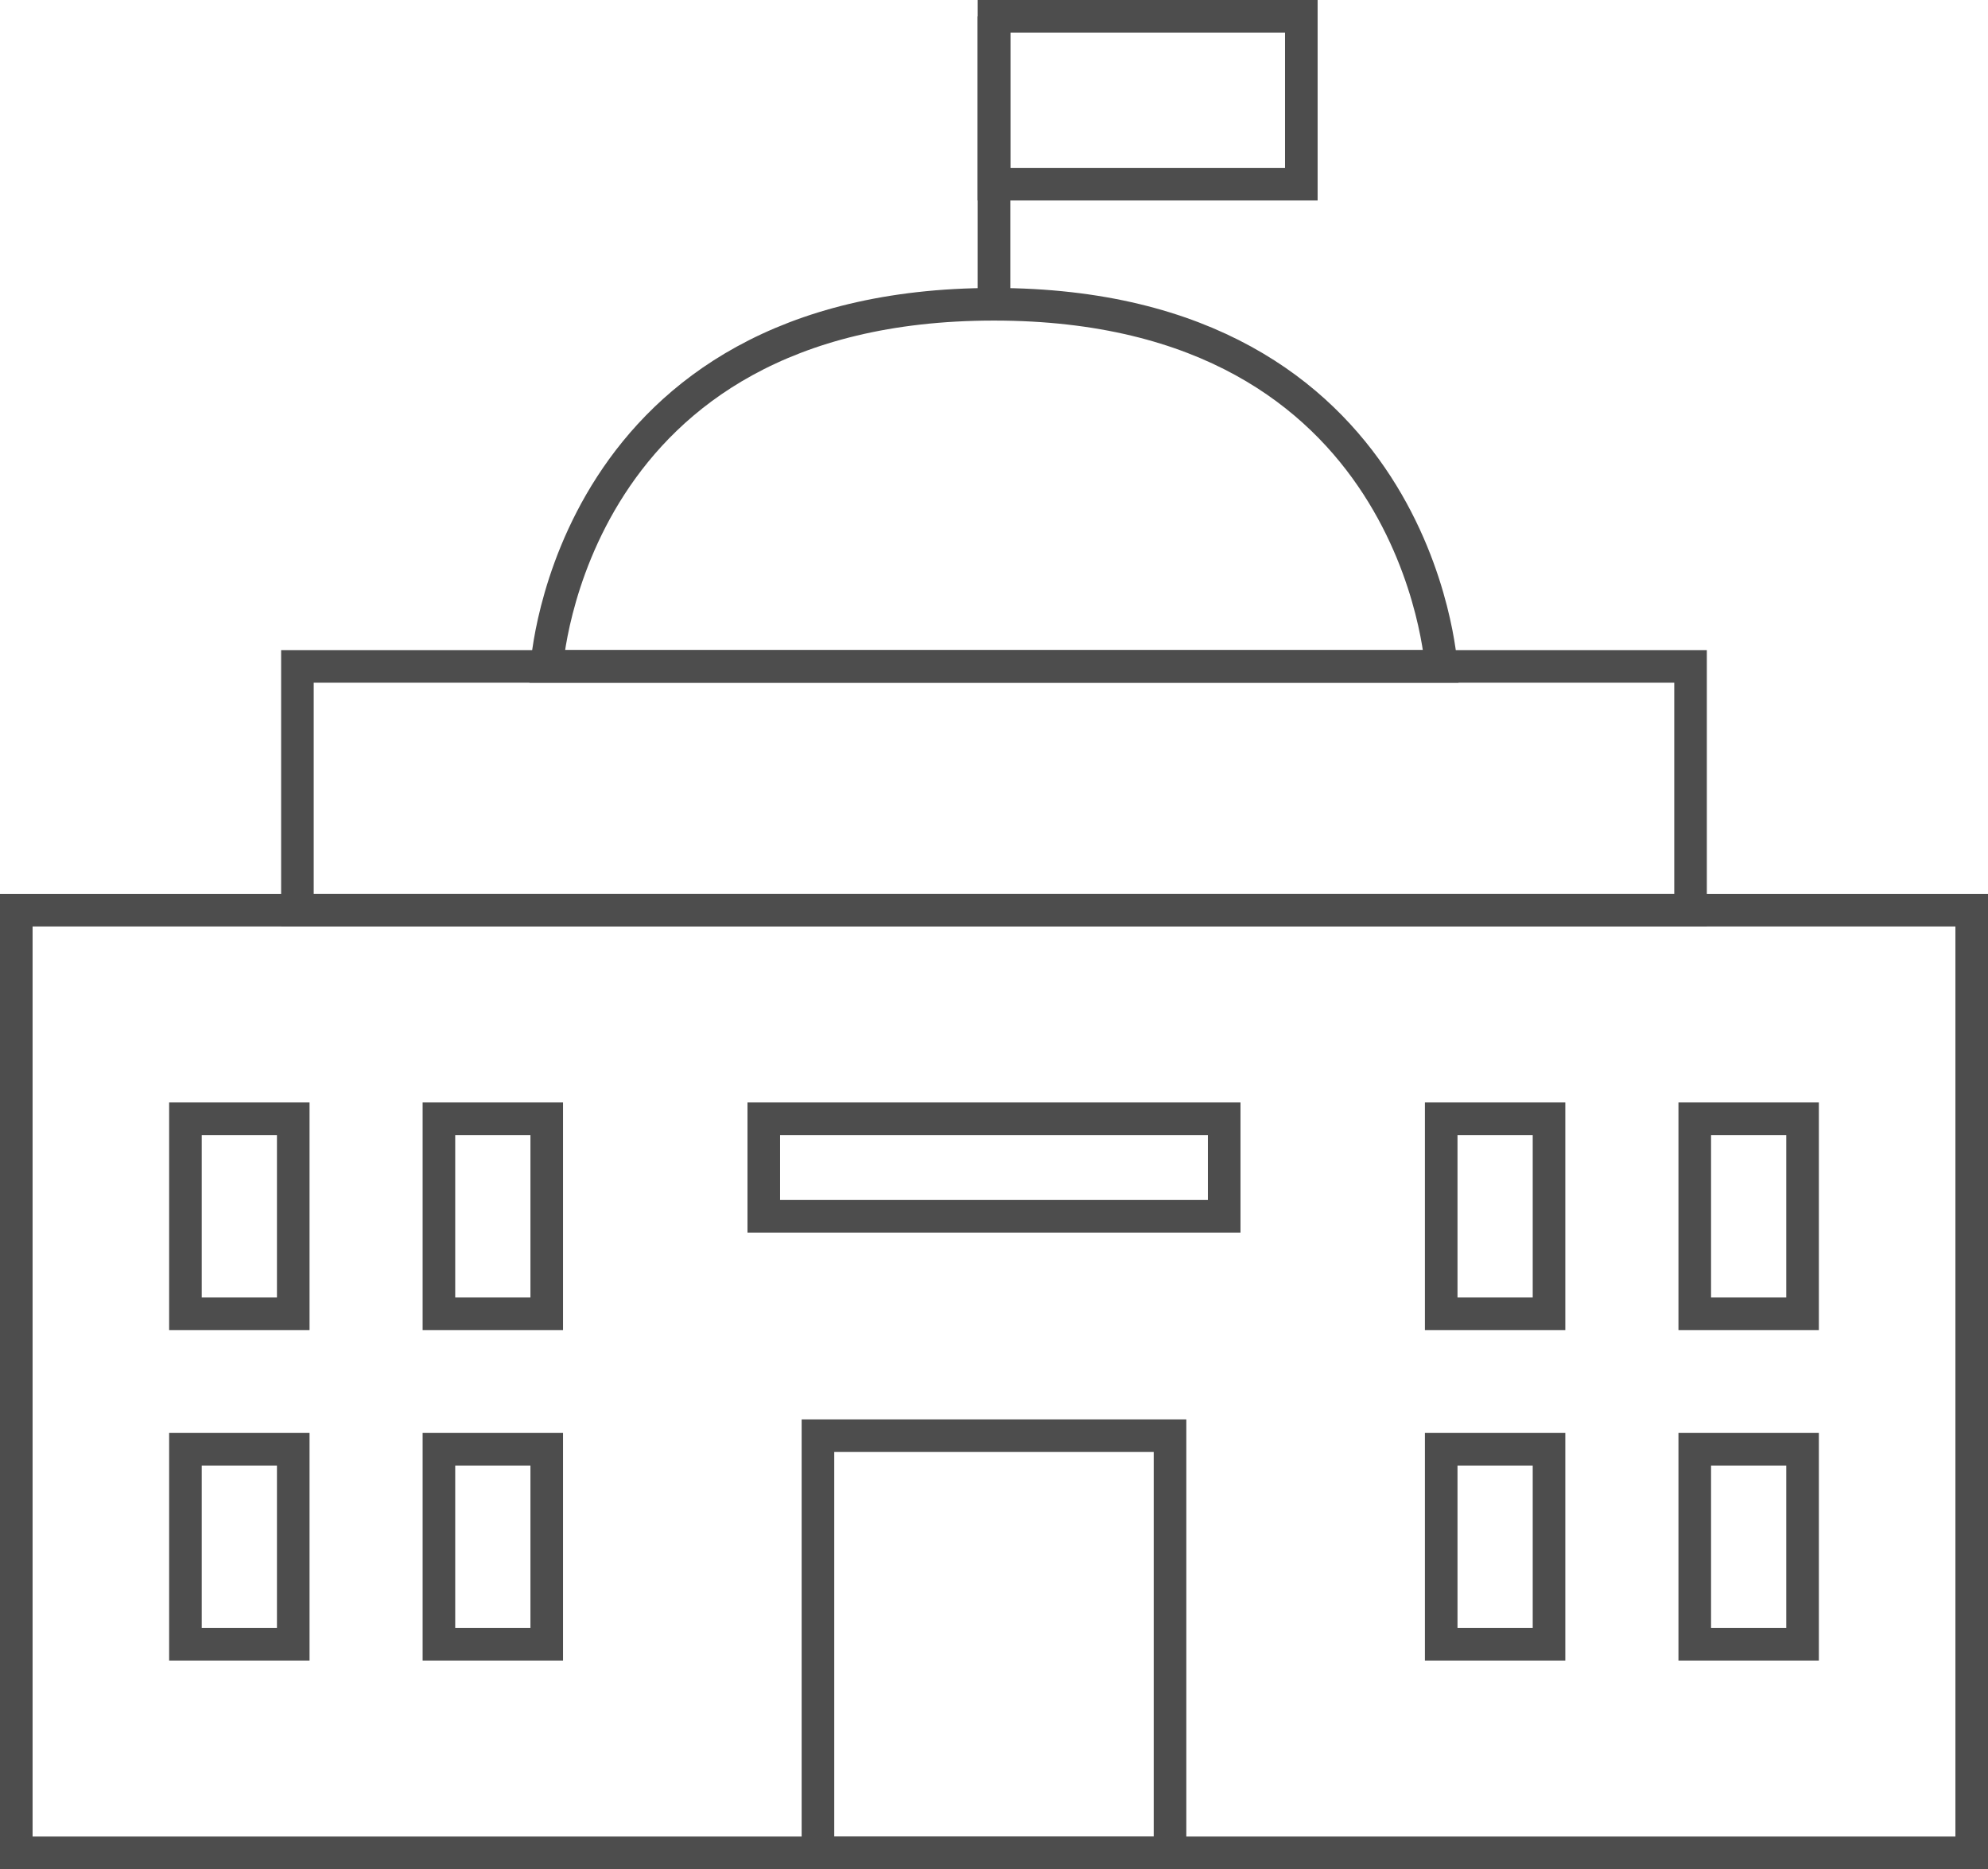 <svg xmlns="http://www.w3.org/2000/svg" width="61" height="57.344" viewBox="0 0 61 57.344">
  <g id="Group_19" data-name="Group 19" transform="translate(-10670.265 -1892.712)">
    <rect id="Rectangle_17" data-name="Rectangle 17" width="60" height="28.92" transform="translate(10670.765 1920.636)" fill="none" stroke="#4d4d4d" stroke-miterlimit="10" stroke-width="1"/>
    <rect id="Rectangle_18" data-name="Rectangle 18" width="42.747" height="7.479" transform="translate(10679.391 1913.157)" fill="none" stroke="#4d4d4d" stroke-miterlimit="10" stroke-width="1"/>
    <rect id="Rectangle_19" data-name="Rectangle 19" width="10.803" height="12.798" transform="translate(10695.363 1936.758)" fill="none" stroke="#4d4d4d" stroke-miterlimit="10" stroke-width="1"/>
    <g id="Group_18" data-name="Group 18">
      <g id="Group_16" data-name="Group 16">
        <rect id="Rectangle_20" data-name="Rectangle 20" width="3.308" height="5.983" transform="translate(10675.955 1927.035)" fill="none" stroke="#4d4d4d" stroke-miterlimit="10" stroke-width="1"/>
        <rect id="Rectangle_21" data-name="Rectangle 21" width="3.308" height="5.983" transform="translate(10675.955 1937.174)" fill="none" stroke="#4d4d4d" stroke-miterlimit="10" stroke-width="1"/>
        <rect id="Rectangle_22" data-name="Rectangle 22" width="3.308" height="5.983" transform="translate(10683.733 1927.035)" fill="none" stroke="#4d4d4d" stroke-miterlimit="10" stroke-width="1"/>
        <rect id="Rectangle_23" data-name="Rectangle 23" width="3.308" height="5.983" transform="translate(10683.733 1937.174)" fill="none" stroke="#4d4d4d" stroke-miterlimit="10" stroke-width="1"/>
      </g>
      <g id="Group_17" data-name="Group 17">
        <rect id="Rectangle_24" data-name="Rectangle 24" width="3.308" height="5.983" transform="translate(10714.487 1927.035)" fill="none" stroke="#4d4d4d" stroke-miterlimit="10" stroke-width="1"/>
        <rect id="Rectangle_25" data-name="Rectangle 25" width="3.308" height="5.983" transform="translate(10714.487 1937.174)" fill="none" stroke="#4d4d4d" stroke-miterlimit="10" stroke-width="1"/>
        <rect id="Rectangle_26" data-name="Rectangle 26" width="3.308" height="5.983" transform="translate(10722.267 1927.035)" fill="none" stroke="#4d4d4d" stroke-miterlimit="10" stroke-width="1"/>
        <rect id="Rectangle_27" data-name="Rectangle 27" width="3.308" height="5.983" transform="translate(10722.267 1937.174)" fill="none" stroke="#4d4d4d" stroke-miterlimit="10" stroke-width="1"/>
      </g>
    </g>
    <rect id="Rectangle_28" data-name="Rectangle 28" width="14.127" height="2.992" transform="translate(10693.701 1927.035)" fill="none" stroke="#4d4d4d" stroke-miterlimit="10" stroke-width="1"/>
    <path id="Path_25" data-name="Path 25" d="M10700.765,1902.047c-13.048,0-13.723,11.11-13.723,11.11h27.445S10713.812,1902.047,10700.765,1902.047Z" fill="none" stroke="#4d4d4d" stroke-miterlimit="10" stroke-width="1"/>
    <line id="Line_33" data-name="Line 33" y1="8.835" transform="translate(10700.765 1893.212)" fill="none" stroke="#4d4d4d" stroke-miterlimit="10" stroke-width="1"/>
    <rect id="Rectangle_29" data-name="Rectangle 29" width="9.43" height="5.15" transform="translate(10700.765 1893.212)" fill="none" stroke="#4d4d4d" stroke-miterlimit="10" stroke-width="1"/>
  </g>
</svg>
